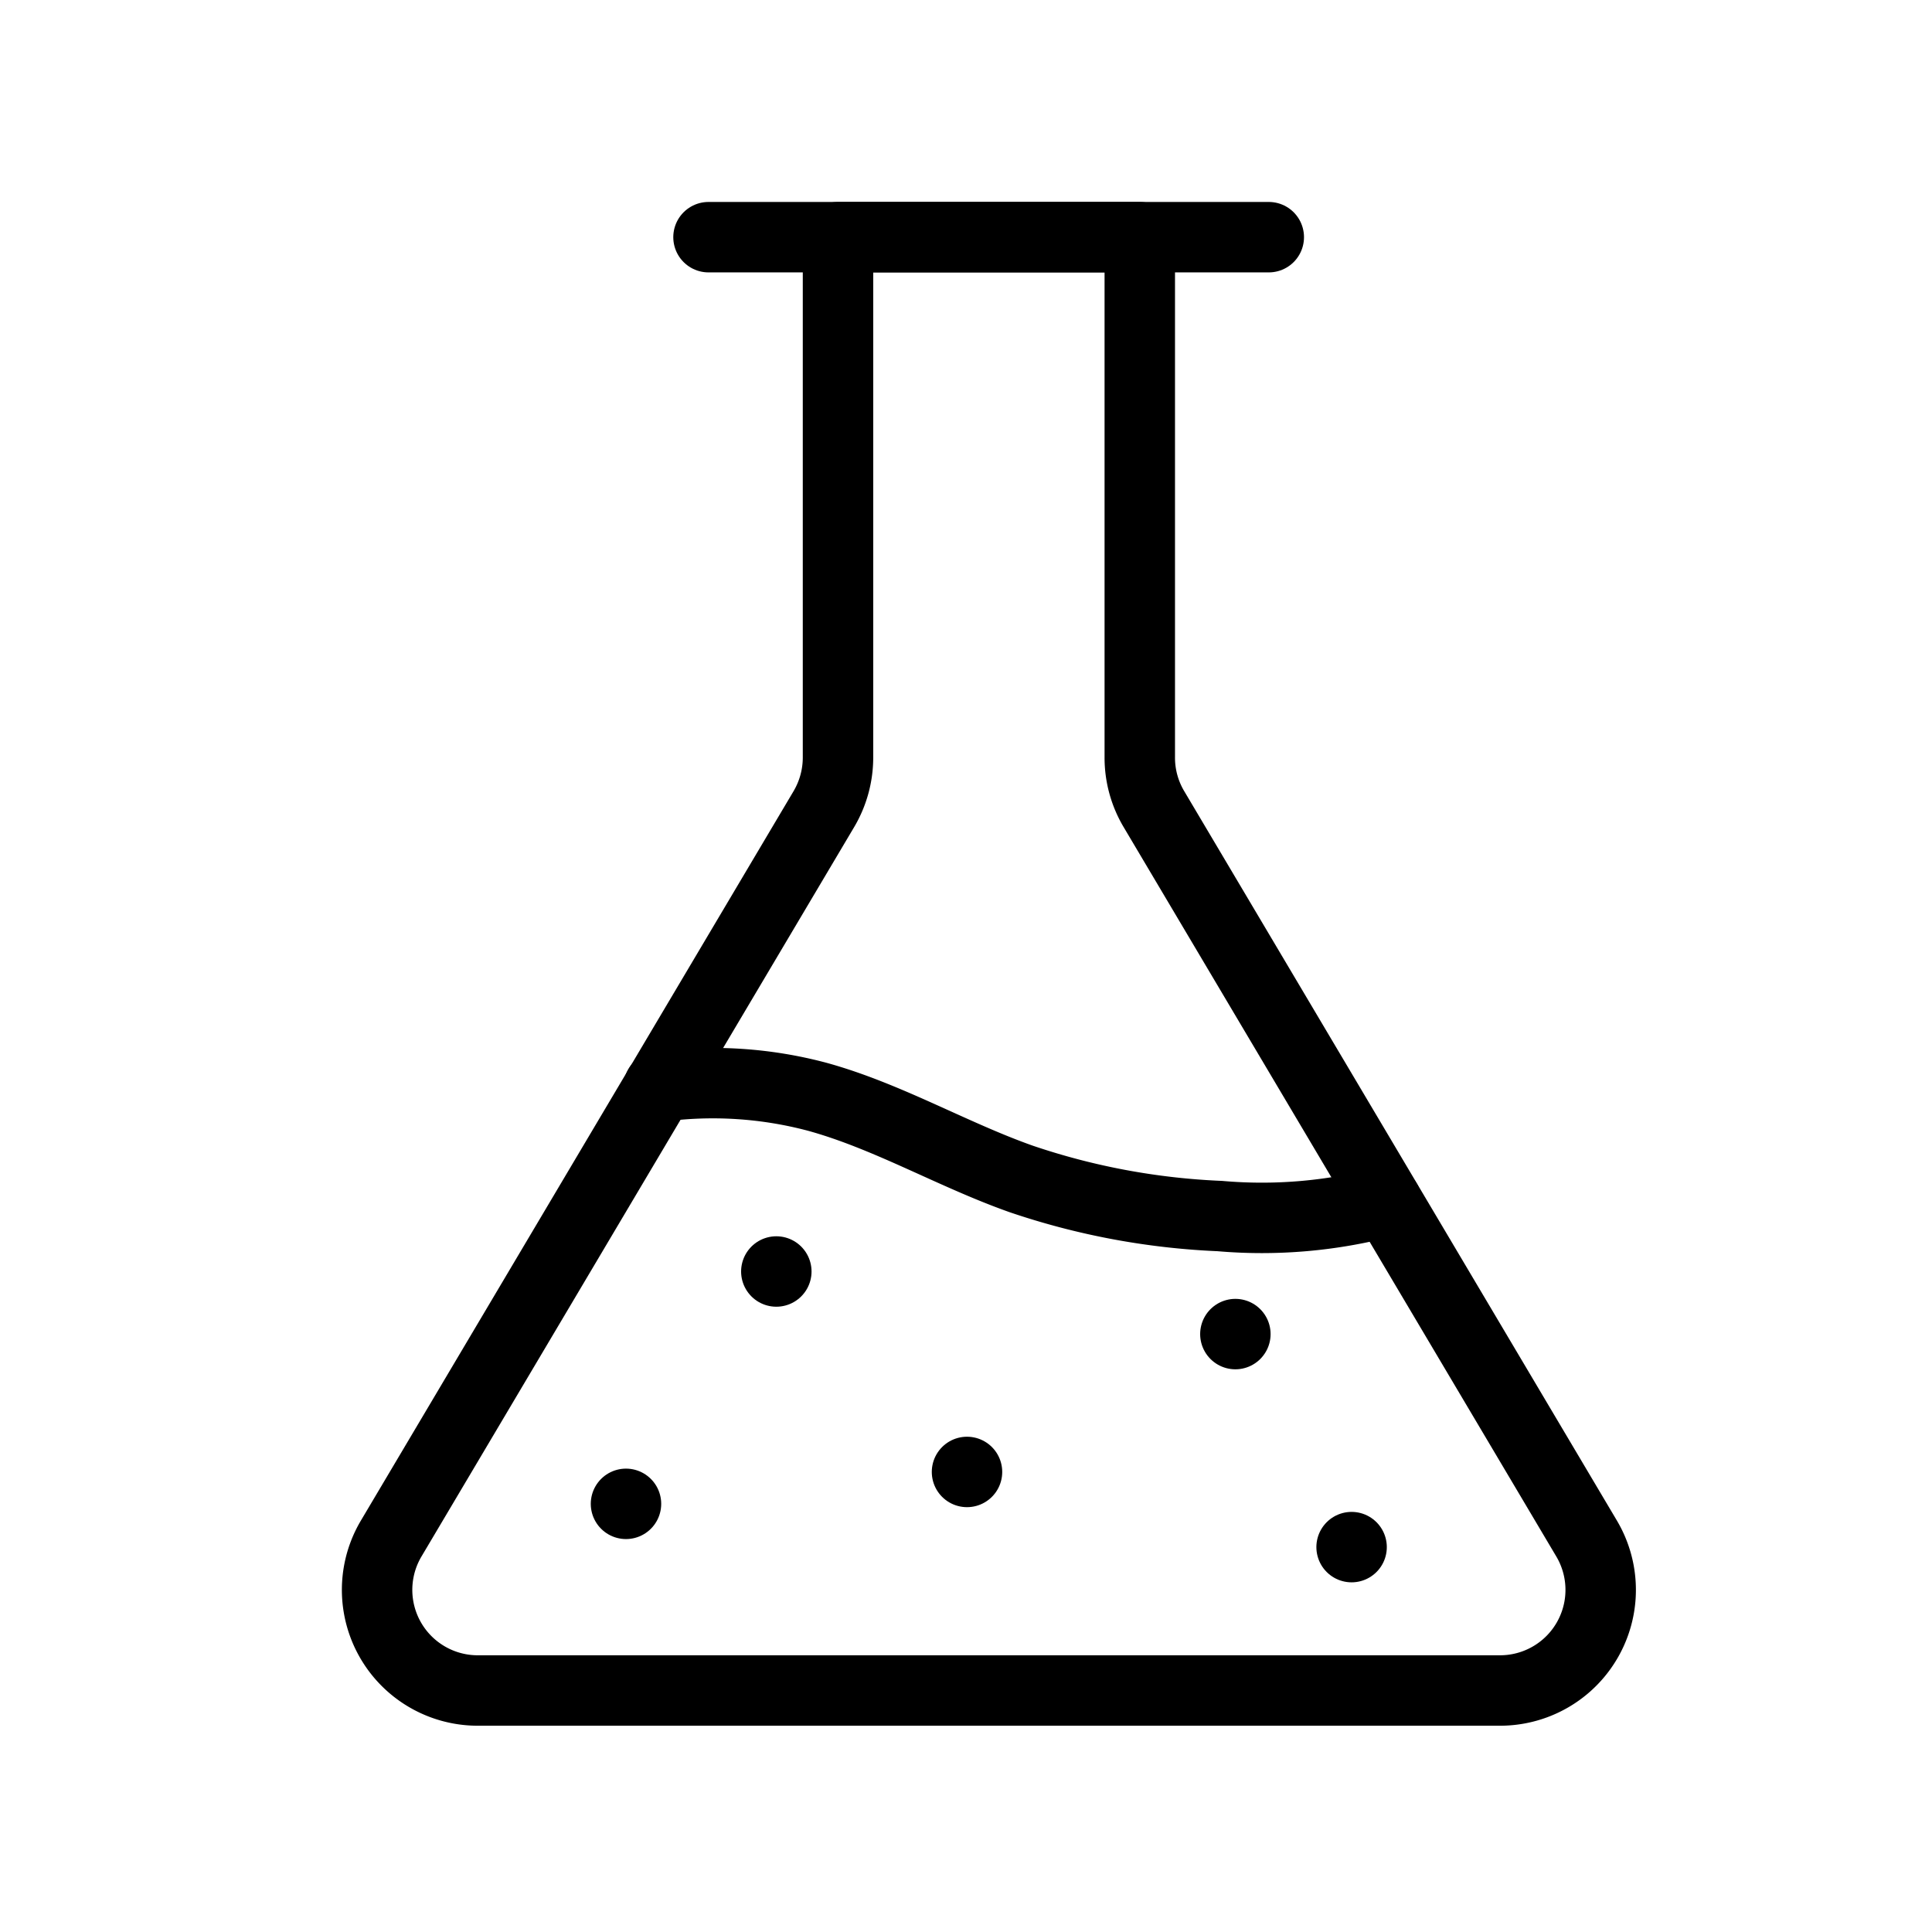 <svg xmlns="http://www.w3.org/2000/svg" viewBox="0 0 192 192" fill="#000"><g id="Layer_3" data-name="Layer 3"><path d="M157.67,152.89l-43-72.49a10,10,0,0,1-1.4-5.11V23.57H83.28V75.29a10.09,10.09,0,0,1-1.4,5.11l-43,72.49A10,10,0,0,0,47.42,168H149.07A10,10,0,0,0,157.67,152.89Z" style="fill:none;stroke:#000;stroke-linecap:round;stroke-linejoin:round;stroke-width:7.00px" fill="#000"></path><path d="M137.79,119.41a48.11,48.11,0,0,1-16.57,1.44,70.52,70.52,0,0,1-19.74-3.69c-6.84-2.42-13.26-6.23-20.25-8.16a40.36,40.36,0,0,0-15.76-1" style="fill:none;stroke:#000;stroke-linecap:round;stroke-linejoin:round;stroke-width:7.00px" fill="#000"></path><line x1="70.41" y1="23.57" x2="126.09" y2="23.57" style="fill:none;stroke:#000;stroke-linecap:round;stroke-linejoin:round;stroke-width:7.00px" fill="#000"></line><line x1="77.15" y1="126.36" x2="77.15" y2="126.36" style="fill:none;stroke:#000;stroke-linecap:round;stroke-linejoin:round;stroke-width:7.00px" fill="#000"></line><line x1="62.21" y1="149.45" x2="62.21" y2="149.45" style="fill:none;stroke:#000;stroke-linecap:round;stroke-linejoin:round;stroke-width:7.00px" fill="#000"></line><line x1="96.1" y1="146.28" x2="96.1" y2="146.28" style="fill:none;stroke:#000;stroke-linecap:round;stroke-linejoin:round;stroke-width:7.00px" fill="#000"></line><line x1="122.77" y1="132.58" x2="122.77" y2="132.58" style="fill:none;stroke:#000;stroke-linecap:round;stroke-linejoin:round;stroke-width:7.00px" fill="#000"></line><line x1="134.32" y1="153.75" x2="134.32" y2="153.75" style="fill:none;stroke:#000;stroke-linecap:round;stroke-linejoin:round;stroke-width:7.00px" fill="#000"></line></g></svg>